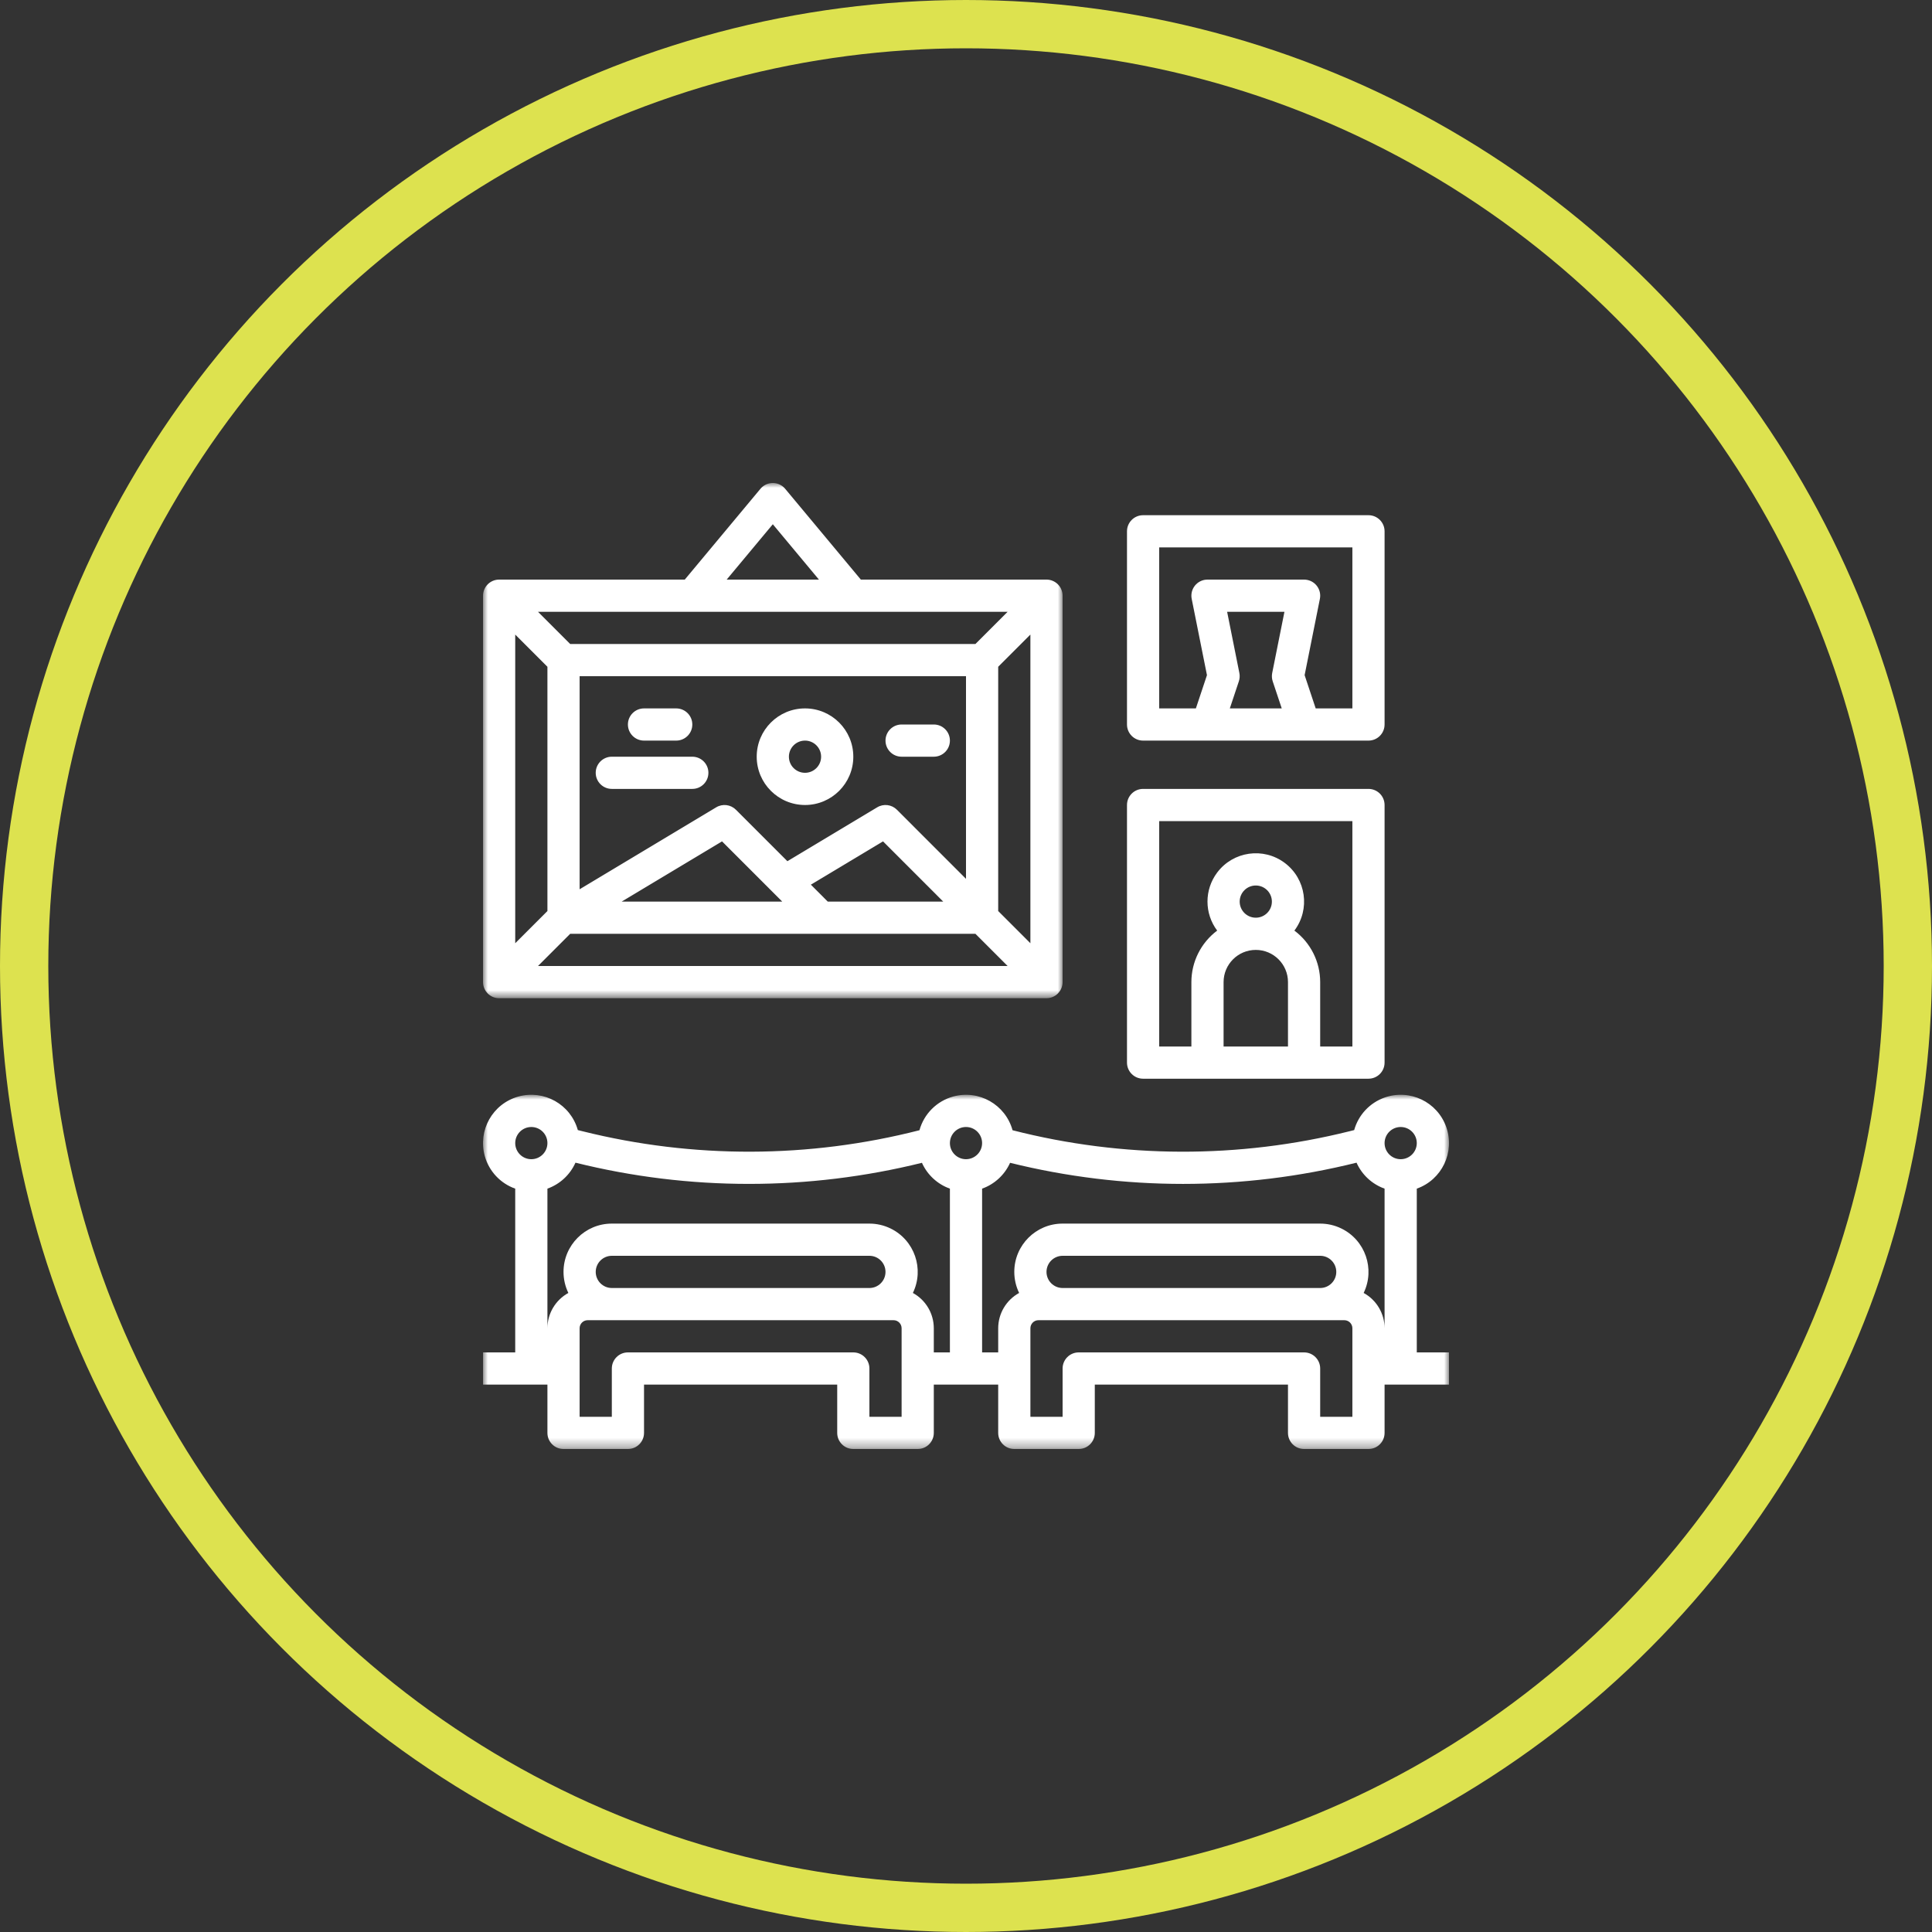 <?xml version="1.0" encoding="UTF-8"?>
<svg width="200px" height="200px" viewBox="0 0 200 200" version="1.1" xmlns="http://www.w3.org/2000/svg" xmlns:xlink="http://www.w3.org/1999/xlink">
    <rect x="0" y="0" width="200" height="200" fill="#333333" stroke="none"/>
    <title>APPRENDERE</title>
    <defs>
        <polygon id="path-1" points="0 0 100 0 100 36.669 0 36.669"></polygon>
        <polygon id="path-3" points="0 0 59.996 0 59.996 53.334 0 53.334"></polygon>
    </defs>
    <g id="Kainon" stroke="none" stroke-width="1" fill="none" fill-rule="evenodd">
        <g id="APPRENDERE">
            <g id="Group-19" transform="translate(50, 50)">
                <g id="Group-3" transform="translate(0, 63.331)">
                    <mask id="mask-2" fill="white">
                        <use xlink:href="#path-1"></use>
                    </mask>
                    <g id="Clip-2"></g>
                    <path d="M94.998,6.669 C94.078,6.669 93.331,5.923 93.331,5.002 C93.331,4.082 94.078,3.336 94.998,3.336 C95.918,3.336 96.665,4.082 96.665,5.002 C96.664,5.922 95.918,6.668 94.998,6.669 L94.998,6.669 Z M93.331,24.169 C93.33,22.647 92.5,21.246 91.165,20.515 C92.369,18.031 91.331,15.041 88.847,13.837 C88.167,13.507 87.421,13.336 86.665,13.336 L60,13.336 C57.239,13.335 55,15.572 54.999,18.333 C54.999,19.089 55.17,19.835 55.5,20.515 C54.165,21.246 53.335,22.647 53.333,24.169 L53.333,26.669 L51.667,26.669 L51.667,9.717 C52.956,9.257 54.002,8.29 54.563,7.042 C60.42,8.493 66.433,9.227 72.468,9.227 C78.522,9.228 84.553,8.489 90.428,7.029 C90.988,8.283 92.037,9.255 93.331,9.717 L93.331,24.169 Z M58.333,18.336 C58.334,17.416 59.08,16.671 60,16.669 L86.665,16.669 C87.586,16.669 88.332,17.416 88.332,18.336 C88.332,19.256 87.586,20.003 86.665,20.003 L60,20.003 C59.08,20.002 58.334,19.256 58.333,18.336 L58.333,18.336 Z M89.998,26.669 L89.998,33.336 L86.665,33.336 L86.665,28.337 C86.665,27.416 85.919,26.669 84.999,26.669 L61.666,26.669 C60.746,26.669 60,27.416 60,28.337 L60,33.336 L56.667,33.336 L56.667,24.169 C56.667,23.709 57.04,23.336 57.5,23.336 L89.165,23.336 C89.625,23.336 89.998,23.709 89.998,24.169 L89.998,26.669 Z M50,6.669 C49.08,6.669 48.334,5.923 48.334,5.002 C48.334,4.082 49.08,3.336 50,3.336 C50.921,3.336 51.667,4.082 51.667,5.002 C51.666,5.922 50.92,6.668 50,6.669 L50,6.669 Z M48.334,26.669 L46.667,26.669 L46.667,24.169 C46.666,22.647 45.836,21.246 44.501,20.515 C45.705,18.031 44.668,15.042 42.184,13.837 C41.504,13.507 40.757,13.336 40.001,13.336 L13.336,13.336 C10.575,13.335 8.336,15.572 8.335,18.332 C8.335,19.088 8.506,19.835 8.836,20.515 C7.501,21.246 6.67,22.647 6.669,24.169 L6.669,9.717 C7.963,9.255 9.012,8.283 9.572,7.028 C15.447,8.489 21.478,9.227 27.532,9.226 C33.567,9.227 39.58,8.492 45.438,7.042 C45.999,8.29 47.045,9.257 48.334,9.717 L48.334,26.669 Z M11.669,18.336 C11.67,17.416 12.416,16.671 13.336,16.669 L40.001,16.669 C40.921,16.669 41.667,17.416 41.667,18.336 C41.667,19.256 40.921,20.003 40.001,20.003 L13.336,20.003 C12.416,20.002 11.67,19.256 11.669,18.336 L11.669,18.336 Z M43.334,33.336 L40.001,33.336 L40.001,28.337 C40.001,27.416 39.255,26.669 38.334,26.669 L15.002,26.669 C14.082,26.669 13.336,27.416 13.336,28.337 L13.336,33.336 L10.002,33.336 L10.002,24.169 C10.002,23.709 10.375,23.336 10.836,23.336 L42.501,23.336 C42.961,23.336 43.334,23.709 43.334,24.169 L43.334,33.336 Z M5.003,6.669 C4.082,6.669 3.336,5.923 3.336,5.002 C3.336,4.082 4.082,3.336 5.003,3.336 C5.923,3.336 6.669,4.082 6.669,5.002 C6.668,5.922 5.923,6.668 5.003,6.669 L5.003,6.669 Z M96.665,9.717 C99.268,8.796 100.633,5.94 99.713,3.336 C98.794,0.732 95.938,-0.633 93.334,0.287 C91.798,0.83 90.623,2.086 90.184,3.655 L89.696,3.777 C78.241,6.633 66.256,6.597 54.819,3.671 C54.084,1.01 51.331,-0.552 48.67,0.183 C46.975,0.651 45.65,1.976 45.182,3.671 C33.745,6.597 21.759,6.633 10.304,3.776 L9.816,3.655 C9.073,0.995 6.314,-0.557 3.655,0.186 C0.995,0.93 -0.557,3.689 0.186,6.348 C0.625,7.916 1.8,9.174 3.336,9.717 L3.336,26.669 L0.003,26.669 L0.003,30.003 L6.669,30.003 L6.669,35.003 C6.669,35.923 7.415,36.669 8.336,36.669 L15.002,36.669 C15.923,36.669 16.669,35.923 16.669,35.003 L16.669,30.003 L36.668,30.003 L36.668,35.003 C36.668,35.923 37.414,36.669 38.334,36.669 L45.001,36.669 C45.921,36.669 46.667,35.923 46.667,35.003 L46.667,30.003 L53.333,30.003 L53.333,35.003 C53.333,35.923 54.08,36.669 55,36.669 L61.666,36.669 C62.587,36.669 63.333,35.923 63.333,35.003 L63.333,30.003 L83.332,30.003 L83.332,35.003 C83.332,35.923 84.078,36.669 84.999,36.669 L91.665,36.669 C92.585,36.669 93.331,35.923 93.331,35.003 L93.331,30.003 L99.998,30.003 L99.998,26.669 L96.665,26.669 L96.665,9.717 Z" id="Fill-1" fill="#FFFFFF" mask="url(#mask-2)"></path>
                </g>
                <path d="M69.999,35 L89.998,35 L89.998,58.334 L86.665,58.334 L86.665,51.667 C86.665,49.568 85.675,47.592 83.995,46.335 C85.654,44.128 85.21,40.993 83.003,39.333 C80.796,37.674 77.662,38.118 76.002,40.326 C74.664,42.105 74.664,44.555 76.002,46.335 C74.322,47.592 73.332,49.568 73.332,51.667 L73.332,58.334 L69.999,58.334 L69.999,35 Z M78.332,43.334 C78.332,42.413 79.078,41.667 79.998,41.667 C80.919,41.667 81.665,42.413 81.665,43.334 C81.665,44.254 80.919,45 79.998,45 C79.078,44.999 78.333,44.254 78.332,43.334 L78.332,43.334 Z M83.332,58.334 L76.665,58.334 L76.665,51.667 C76.665,49.826 78.158,48.334 79.998,48.334 C81.839,48.334 83.332,49.826 83.332,51.667 L83.332,58.334 Z M68.332,61.667 L91.665,61.667 C92.585,61.667 93.331,60.921 93.331,60.001 L93.331,33.333 C93.331,32.413 92.585,31.667 91.665,31.667 L68.332,31.667 C67.412,31.667 66.666,32.413 66.666,33.333 L66.666,60.001 C66.666,60.921 67.412,61.667 68.332,61.667 L68.332,61.667 Z" id="Fill-4" fill="#FFFFFF"></path>
                <path d="M69.999,6.667 L89.998,6.667 L89.998,23.334 L86.2,23.334 L85.054,19.892 L86.634,11.994 C86.814,11.091 86.229,10.213 85.326,10.033 C85.218,10.011 85.108,10 84.998,10 L74.999,10 C74.078,10 73.332,10.746 73.332,11.667 C73.332,11.776 73.343,11.886 73.364,11.994 L74.944,19.892 L73.797,23.334 L69.999,23.334 L69.999,6.667 Z M81.75,20.528 L82.686,23.334 L77.311,23.334 L78.246,20.528 C78.338,20.252 78.356,19.957 78.3,19.673 L77.032,13.333 L82.965,13.333 L81.697,19.673 C81.641,19.957 81.659,20.253 81.75,20.528 L81.75,20.528 Z M68.332,26.667 L91.665,26.667 C92.585,26.667 93.331,25.921 93.331,25 L93.331,5 C93.331,4.08 92.585,3.334 91.665,3.334 L68.332,3.334 C67.412,3.334 66.666,4.08 66.666,5 L66.666,25 C66.666,25.921 67.412,26.667 68.332,26.667 L68.332,26.667 Z" id="Fill-6" fill="#FFFFFF"></path>
                <g id="Group-10" transform="translate(0.003, 0)">
                    <mask id="mask-4" fill="white">
                        <use xlink:href="#path-3"></use>
                    </mask>
                    <g id="Clip-9"></g>
                    <path d="M29.998,4.271 L34.773,10 L25.223,10 L29.998,4.271 Z M6.666,19.024 L6.666,44.31 L3.333,47.643 L3.333,15.691 L6.666,19.024 Z M53.33,44.31 L53.33,19.024 L56.663,15.691 L56.663,47.643 L53.33,44.31 Z M9.023,46.667 L50.973,46.667 L54.306,50 L5.69,50 L9.023,46.667 Z M49.997,20 L49.997,40.977 L42.843,33.822 C42.302,33.282 41.462,33.178 40.807,33.572 L31.506,39.152 L26.177,33.822 C25.636,33.282 24.796,33.178 24.141,33.572 L9.999,42.056 L9.999,20 L49.997,20 Z M35.688,43.334 L33.936,41.581 L41.406,37.099 L47.64,43.334 L35.688,43.334 Z M30.974,43.334 L14.35,43.334 L24.741,37.099 L30.974,43.334 Z M54.306,13.333 L50.973,16.667 L9.023,16.667 L5.69,13.333 L54.306,13.333 Z M1.666,53.334 L58.33,53.334 C59.25,53.334 59.996,52.588 59.996,51.667 L59.996,11.666 C59.996,10.746 59.25,10 58.33,10 L39.111,10 L31.278,0.6 C30.689,-0.107 29.638,-0.203 28.931,0.387 C28.854,0.451 28.782,0.523 28.718,0.6 L20.885,10 L1.666,10 C0.746,10 0,10.746 0,11.666 L0,51.667 C0,52.588 0.746,53.334 1.666,53.334 L1.666,53.334 Z" id="Fill-8" fill="#FFFFFF" mask="url(#mask-4)"></path>
                </g>
                <path d="M33.334,26.667 C34.254,26.667 35.001,27.413 35.001,28.334 C35.001,29.254 34.254,30 33.334,30 C32.414,30 31.667,29.254 31.667,28.334 C31.668,27.414 32.414,26.668 33.334,26.667 M33.334,33.333 C36.095,33.333 38.334,31.095 38.334,28.334 C38.334,25.572 36.095,23.334 33.334,23.334 C30.573,23.334 28.334,25.572 28.334,28.334 C28.337,31.094 30.574,33.33 33.334,33.333" id="Fill-11" fill="#FFFFFF"></path>
                <path d="M13.335,31.667 L21.668,31.667 C22.588,31.667 23.334,30.921 23.334,30 C23.334,29.08 22.588,28.334 21.668,28.334 L13.335,28.334 C12.415,28.334 11.668,29.08 11.668,30 C11.668,30.921 12.415,31.667 13.335,31.667" id="Fill-13" fill="#FFFFFF"></path>
                <path d="M16.668,26.667 L20.001,26.667 C20.922,26.667 21.668,25.921 21.668,25 C21.668,24.08 20.922,23.334 20.001,23.334 L16.668,23.334 C15.748,23.334 15.001,24.08 15.001,25 C15.001,25.921 15.748,26.667 16.668,26.667" id="Fill-15" fill="#FFFFFF"></path>
                <path d="M43.334,28.334 L46.667,28.334 C47.588,28.334 48.334,27.588 48.334,26.666 C48.334,25.746 47.588,25 46.667,25 L43.334,25 C42.414,25 41.667,25.746 41.667,26.666 C41.667,27.588 42.414,28.334 43.334,28.334" id="Fill-17" fill="#FFFFFF"></path>
            </g>
            <circle id="Oval" stroke="#DDE24F" stroke-width="5" cx="100" cy="100" r="97.5"></circle>
        </g>
    </g>
</svg>